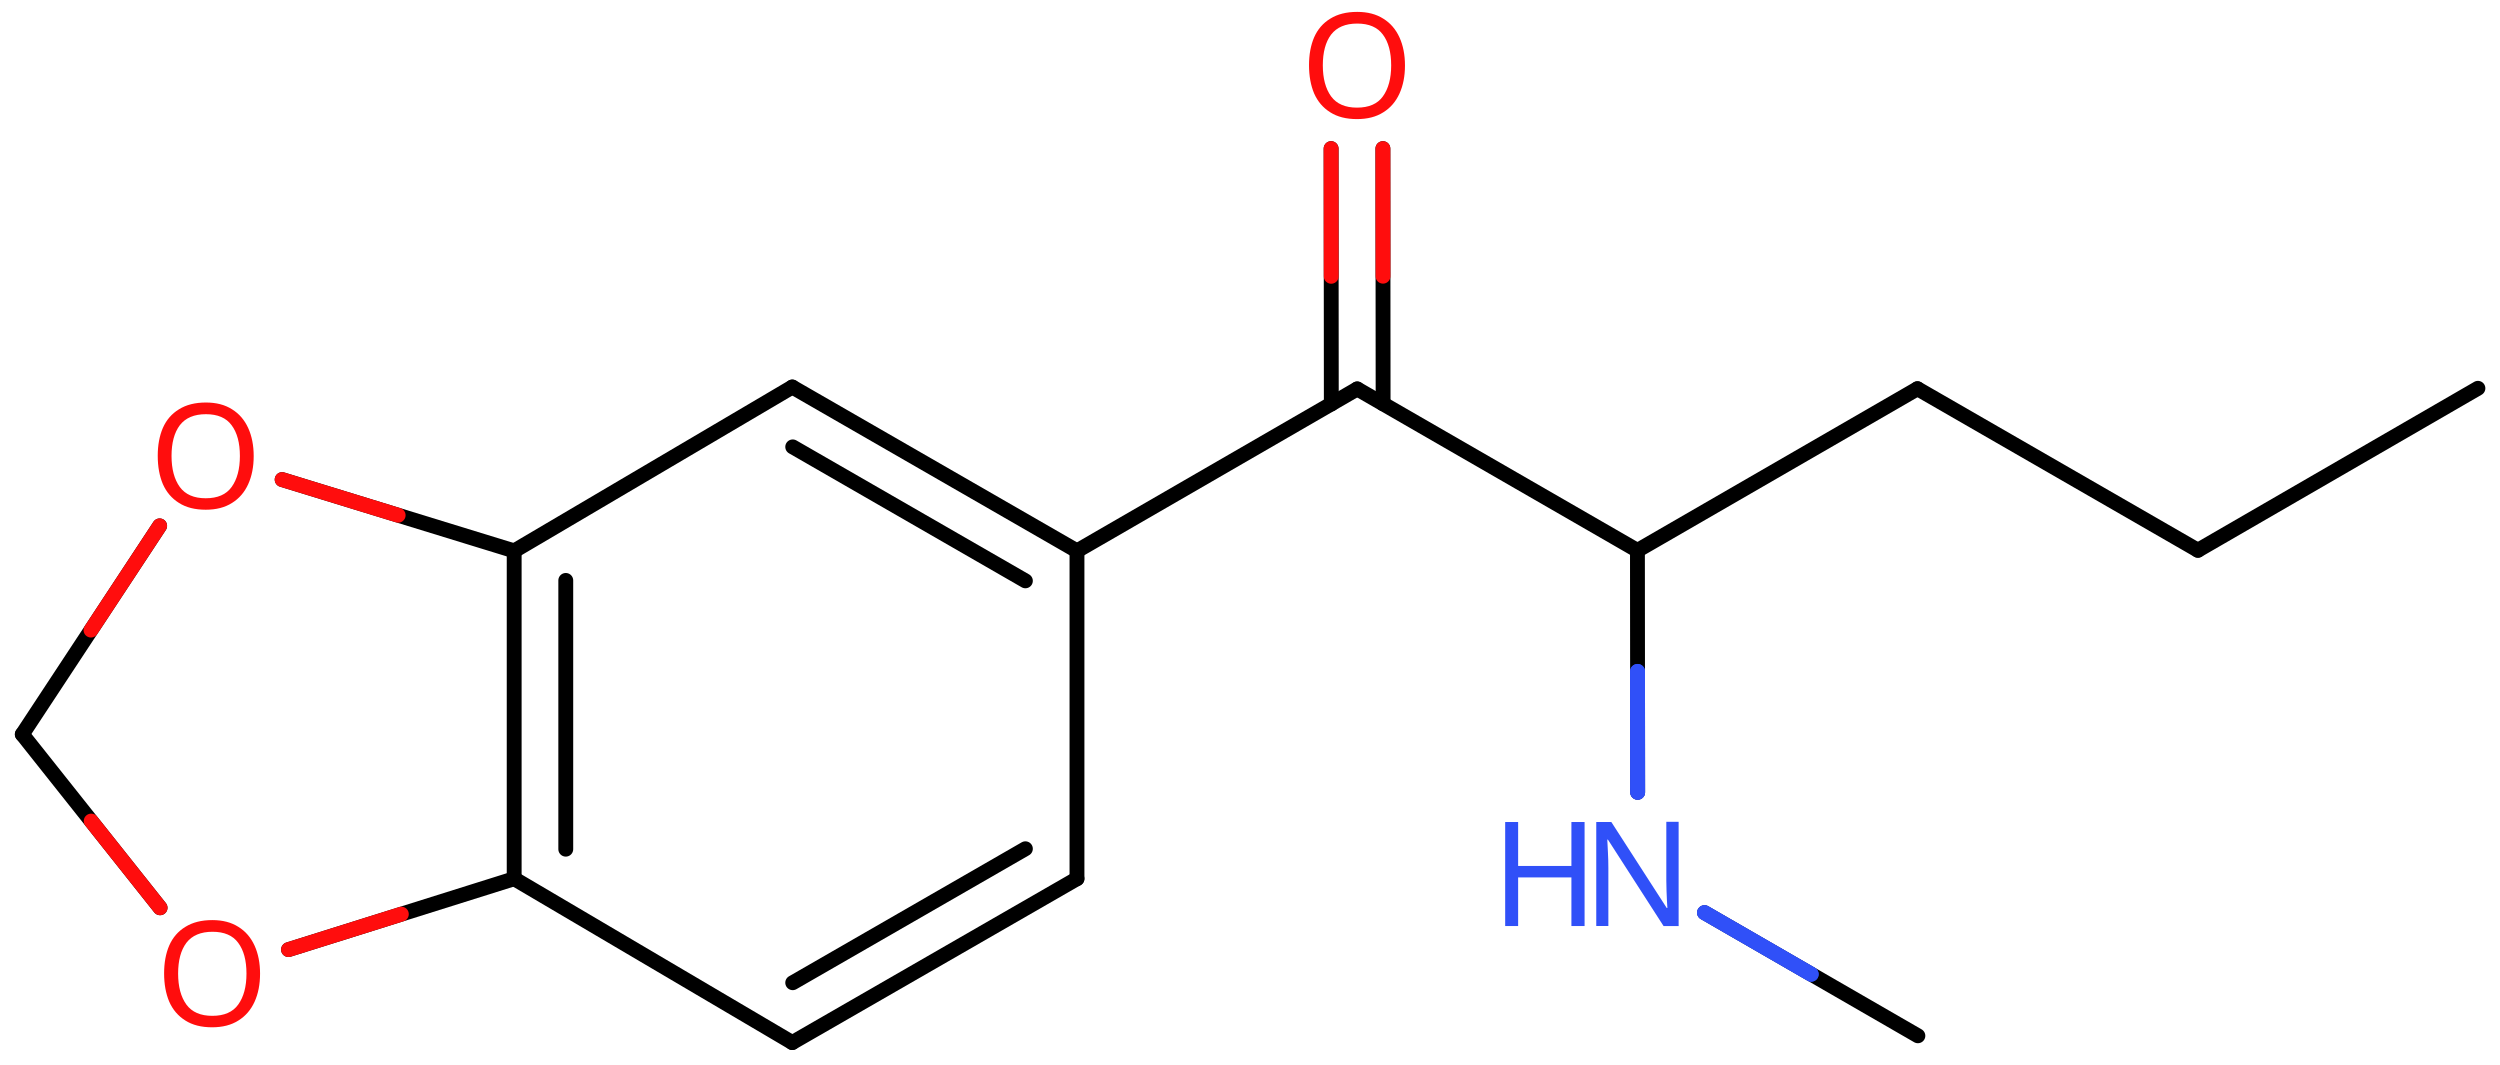 <svg xmlns="http://www.w3.org/2000/svg" xmlns:xlink="http://www.w3.org/1999/xlink" height="50.15mm" version="1.2" viewBox="0 0 117.76 50.15" width="117.76mm">
      
    <desc>Generated by the Chemistry Development Kit (http://github.com/cdk)</desc>
      
    <g fill="#FF0D0D" stroke="#000000" stroke-linecap="round" stroke-linejoin="round" stroke-width=".7">
            
        <rect fill="#FFFFFF" height="51.0" stroke="none" width="118.0" x=".0" y=".0"/>
            
        <g class="mol" id="mol1">
                  
            <line class="bond" id="mol1bnd1" x1="116.72" x2="103.53" y1="18.29" y2="25.92"/>
                  
            <line class="bond" id="mol1bnd2" x1="103.53" x2="90.32" y1="25.92" y2="18.31"/>
                  
            <line class="bond" id="mol1bnd3" x1="90.32" x2="77.13" y1="18.31" y2="25.93"/>
                  
            <line class="bond" id="mol1bnd4" x1="77.13" x2="63.93" y1="25.93" y2="18.32"/>
                  
            <g class="bond" id="mol1bnd5">
                        
                <line x1="62.71" x2="62.7" y1="19.03" y2="7.0"/>
                        
                <line x1="65.15" x2="65.14" y1="19.02" y2="7.0"/>
                      
                <line class="hi" stroke="#FF0D0D" x1="62.7" x2="62.705" y1="7.0" y2="13.015"/>
                <line class="hi" stroke="#FF0D0D" x1="65.14" x2="65.145" y1="7.0" y2="13.01"/>
            </g>
                  
            <line class="bond" id="mol1bnd6" x1="63.93" x2="50.73" y1="18.32" y2="25.95"/>
                  
            <g class="bond" id="mol1bnd7">
                        
                <line x1="50.73" x2="37.32" y1="25.95" y2="18.23"/>
                        
                <line x1="48.3" x2="37.34" y1="27.36" y2="21.05"/>
                      
            </g>
                  
            <line class="bond" id="mol1bnd8" x1="37.32" x2="24.22" y1="18.23" y2="25.95"/>
                  
            <g class="bond" id="mol1bnd9">
                        
                <line x1="24.22" x2="24.22" y1="25.95" y2="41.39"/>
                        
                <line x1="26.65" x2="26.65" y1="27.34" y2="40.0"/>
                      
            </g>
                  
            <line class="bond" id="mol1bnd10" x1="24.22" x2="37.32" y1="41.39" y2="49.11"/>
                  
            <g class="bond" id="mol1bnd11">
                        
                <line x1="37.32" x2="50.73" y1="49.11" y2="41.39"/>
                        
                <line x1="37.34" x2="48.3" y1="46.29" y2="39.98"/>
                      
            </g>
                  
            <line class="bond" id="mol1bnd12" x1="50.73" x2="50.73" y1="25.95" y2="41.39"/>
                  
            <line class="bond" id="mol1bnd13" x1="24.22" x2="13.59" y1="41.39" y2="44.73"/>
                  
            <line class="bond" id="mol1bnd14" x1="7.54" x2="1.05" y1="42.76" y2="34.59"/>
                  
            <line class="bond" id="mol1bnd15" x1="1.05" x2="7.52" y1="34.59" y2="24.77"/>
                  
            <line class="bond" id="mol1bnd16" x1="24.22" x2="13.29" y1="25.95" y2="22.59"/>
                  
            <line class="bond" id="mol1bnd17" x1="77.13" x2="77.14" y1="25.93" y2="37.32"/>
                  
            <line class="bond" id="mol1bnd18" x1="80.29" x2="90.34" y1="42.99" y2="48.79"/>
                  
            <path class="atom" d="M66.18 3.08q.0 .76 -.26 1.33q-.26 .57 -.76 .88q-.5 .32 -1.24 .32q-.76 .0 -1.26 -.32q-.51 -.32 -.76 -.89q-.24 -.57 -.24 -1.33q.0 -.75 .24 -1.31q.25 -.57 .76 -.88q.51 -.32 1.27 -.32q.73 .0 1.23 .32q.5 .31 .76 .88q.26 .57 .26 1.33zM62.31 3.08q.0 .92 .39 1.46q.39 .53 1.22 .53q.84 .0 1.22 -.53q.39 -.54 .39 -1.46q.0 -.93 -.39 -1.45q-.38 -.52 -1.21 -.52q-.83 .0 -1.23 .52q-.39 .52 -.39 1.45z" id="mol1atm6" stroke="none"/>
                  
            <path class="atom" d="M12.25 45.86q.0 .76 -.26 1.33q-.26 .57 -.76 .88q-.5 .32 -1.24 .32q-.76 .0 -1.26 -.32q-.51 -.32 -.76 -.89q-.24 -.57 -.24 -1.33q.0 -.75 .24 -1.31q.25 -.57 .76 -.88q.51 -.32 1.27 -.32q.73 .0 1.23 .32q.5 .31 .76 .88q.26 .57 .26 1.33zM8.39 45.86q.0 .92 .39 1.46q.39 .53 1.22 .53q.84 .0 1.22 -.53q.39 -.54 .39 -1.46q.0 -.93 -.39 -1.45q-.38 -.52 -1.21 -.52q-.83 .0 -1.23 .52q-.39 .52 -.39 1.45z" id="mol1atm13" stroke="none"/>
                  
            <path class="atom" d="M11.95 21.48q.0 .76 -.26 1.33q-.26 .57 -.76 .88q-.5 .32 -1.24 .32q-.76 .0 -1.26 -.32q-.51 -.32 -.76 -.89q-.24 -.57 -.24 -1.33q.0 -.75 .24 -1.31q.25 -.57 .76 -.88q.51 -.32 1.27 -.32q.73 .0 1.23 .32q.5 .31 .76 .88q.26 .57 .26 1.33zM8.08 21.48q.0 .92 .39 1.46q.39 .53 1.22 .53q.84 .0 1.22 -.53q.39 -.54 .39 -1.46q.0 -.93 -.39 -1.45q-.38 -.52 -1.21 -.52q-.83 .0 -1.23 .52q-.39 .52 -.39 1.45z" id="mol1atm15" stroke="none"/>
                  
            <g class="atom" id="mol1atm16">
                        
                <path d="M79.08 43.62h-.72l-2.62 -4.07h-.03q.01 .24 .03 .6q.02 .36 .02 .73v2.74h-.57v-4.9h.71l2.61 4.05h.03q-.01 -.11 -.02 -.33q-.01 -.22 -.02 -.48q-.01 -.26 -.01 -.48v-2.77h.58v4.9z" fill="#3050F8" stroke="none"/>
                        
                <path d="M74.64 43.62h-.62v-2.29h-2.51v2.29h-.61v-4.9h.61v2.07h2.51v-2.07h.62v4.9z" fill="#3050F8" stroke="none"/>
                      
            </g>
                
            <line class="hi" id="mol1bnd13" stroke="#FF0D0D" x1="13.59" x2="18.905" y1="44.73" y2="43.06"/>
            <line class="hi" id="mol1bnd14" stroke="#FF0D0D" x1="7.54" x2="4.295" y1="42.76" y2="38.675"/>
            <line class="hi" id="mol1bnd15" stroke="#FF0D0D" x1="7.52" x2="4.285" y1="24.77" y2="29.68"/>
            <line class="hi" id="mol1bnd16" stroke="#FF0D0D" x1="13.29" x2="18.755" y1="22.59" y2="24.27"/>
            <line class="hi" id="mol1bnd17" stroke="#3050F8" x1="77.14" x2="77.135" y1="37.32" y2="31.625"/>
            <line class="hi" id="mol1bnd17" stroke="#3050F8" x1="77.14" x2="77.135" y1="37.32" y2="31.625"/>
            <line class="hi" id="mol1bnd18" stroke="#3050F8" x1="80.29" x2="85.315" y1="42.99" y2="45.89"/>
            <line class="hi" id="mol1bnd18" stroke="#3050F8" x1="80.29" x2="85.315" y1="42.99" y2="45.89"/>
        </g>
          
    </g>
    
</svg>
